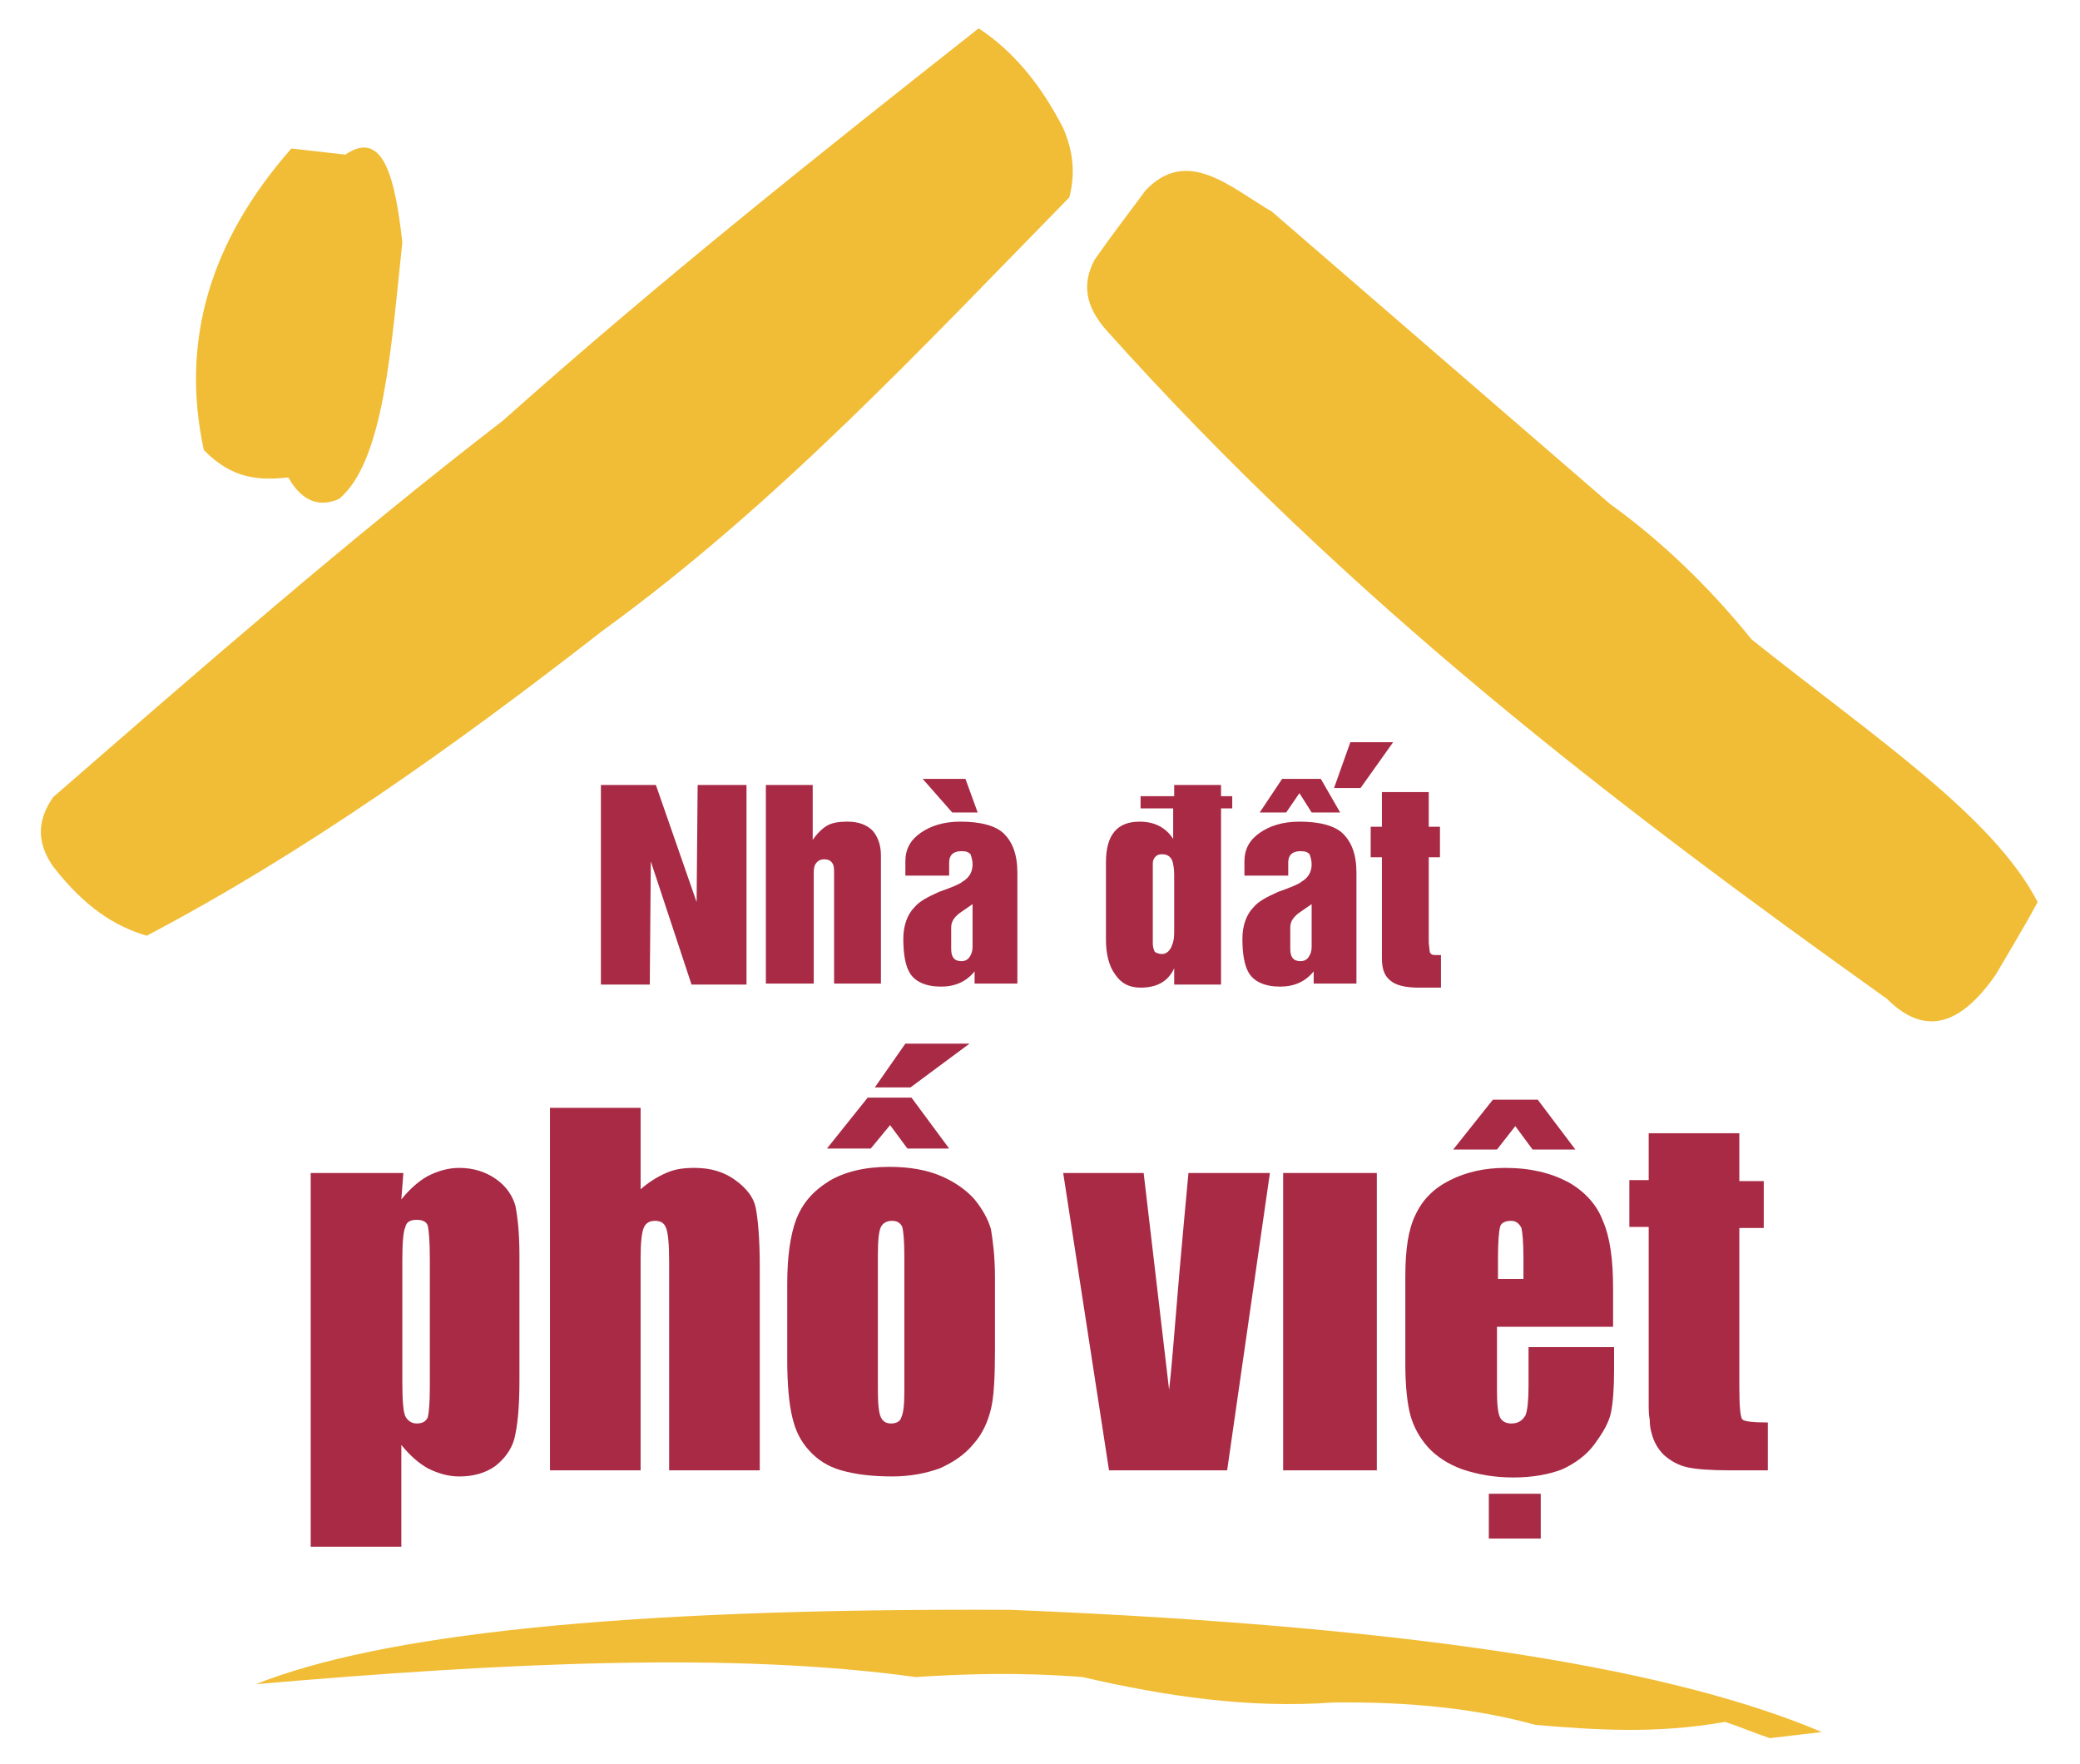 <?xml version="1.0" encoding="utf-8"?>
<!-- Generator: Adobe Illustrator 16.0.0, SVG Export Plug-In . SVG Version: 6.00 Build 0)  -->
<!DOCTYPE svg PUBLIC "-//W3C//DTD SVG 1.1//EN" "http://www.w3.org/Graphics/SVG/1.1/DTD/svg11.dtd">
<svg version="1.1" id="Layer_1" xmlns:x="http://ns.adobe.com/Extensibility/1.0/" xmlns:i="http://ns.adobe.com/AdobeIllustrator/10.0/" xmlns:graph="http://ns.adobe.com/Graphs/1.0/"
	 xmlns="http://www.w3.org/2000/svg" xmlns:xlink="http://www.w3.org/1999/xlink" x="0px" y="0px" width="208.441px"
	 height="176.779px" viewBox="0 0 208.441 176.779" enable-background="new 0 0 208.441 176.779" xml:space="preserve">
<g>
	<path fill="#F1BD36" d="M25.626,168.761c12.347-4.898,35.919-7.653,75.715-7.449c42.552,1.735,67.042,6.225,81.226,12.245
		c-1.735,0.204-3.469,0.408-5.204,0.612c-1.531-0.51-2.959-1.123-4.49-1.633c-6.837,1.225-12.959,0.816-18.98,0.306
		c-5.918-1.633-12.653-2.347-20.306-2.245c-8.368,0.612-16.735-0.612-25.103-2.551c-6.633-0.51-11.837-0.306-16.735,0
		C73.381,165.495,50.422,166.618,25.626,168.761L25.626,168.761z"/>
	<g>
		<path fill="#F1BD36" d="M98.075,2.84C82.157,15.392,66.34,27.943,50.422,42.126C34.809,54.167,20.115,67.025,5.32,79.882
			c-1.633,2.347-1.633,4.592,0,6.938c3.163,4.082,6.224,6.021,9.388,6.939c15.714-8.265,30.817-18.98,45.613-30.511
			c17.449-12.653,31.939-28.266,46.837-43.47c0.612-2.347,0.408-4.592-0.612-6.939C104.198,8.249,101.341,4.983,98.075,2.84
			L98.075,2.84z"/>
		<path fill="#F1BD36" d="M110.831,33.045c24.592,27.449,51.225,47.755,78.266,67.042c3.673,3.673,7.245,2.857,10.918-2.449
			c1.429-2.449,2.857-4.796,4.184-7.245c-4.49-8.674-16.531-16.633-28.674-26.327c-4.286-5.306-9.082-9.898-14.184-13.571
			c-11.327-9.796-22.551-19.49-33.878-29.286c-4.184-2.449-8.47-6.531-12.653-2.143c-1.734,2.347-3.469,4.592-5.102,6.939
			C108.382,28.453,108.79,30.698,110.831,33.045L110.831,33.045z"/>
		<path fill="#F1BD36" d="M29.197,14.881c-8.163,9.286-11.123,19.286-8.775,30.205c2.857,2.959,5.612,3.061,8.469,2.755
			c1.327,2.347,3.062,3.061,5.102,2.143c4.49-3.776,5.204-15.204,6.327-25.715c-0.714-6.225-1.837-11.429-5.714-8.775
			C32.87,15.29,31.034,15.085,29.197,14.881L29.197,14.881z"/>
	</g>
	<g>
		<g>
			<path fill="#A82A45" d="M60.218,98.556V78.658h5.51l4.082,11.735l0.102-11.735h4.898v20H69.3l-4.082-12.347l-0.102,12.347h-4.898
				V98.556z"/>
			<path fill="#A82A45" d="M76.749,98.556V78.658h4.694v5.51c0.408-0.612,0.918-1.123,1.428-1.429
				c0.51-0.306,1.225-0.408,2.041-0.408c1.123,0,1.939,0.306,2.551,0.918c0.51,0.612,0.816,1.429,0.816,2.449v12.857h-4.694V87.637
				c0-0.51,0-0.816-0.102-1.021c-0.204-0.408-0.51-0.51-0.918-0.51s-0.714,0.204-0.918,0.612c-0.102,0.306-0.102,0.612-0.102,0.918
				v10.918H76.749L76.749,98.556z"/>
			<path fill="#A82A45" d="M101.953,98.556h-4.286v-1.225c-0.816,1.021-1.939,1.531-3.367,1.531c-1.531,0-2.653-0.51-3.164-1.429
				c-0.408-0.714-0.612-1.836-0.612-3.367c0-1.327,0.408-2.449,1.123-3.163c0.51-0.612,1.327-1.021,2.449-1.531
				c1.429-0.51,2.143-0.816,2.347-1.021c0.714-0.408,1.021-1.021,1.021-1.735c0-0.408-0.102-0.714-0.204-1.02
				c-0.204-0.205-0.408-0.306-0.918-0.306c-0.816,0-1.225,0.408-1.225,1.122v1.327h-4.388v-1.428c0-1.225,0.51-2.143,1.531-2.857
				s2.347-1.123,3.979-1.123c2.041,0,3.572,0.408,4.388,1.225c0.816,0.816,1.326,2.041,1.326,3.877V98.556L101.953,98.556z
				 M96.749,78.045l1.225,3.367h-2.551l-2.959-3.367H96.749z M97.463,90.597l-1.327,0.918c-0.51,0.409-0.816,0.816-0.816,1.429
				v2.143c0,0.816,0.306,1.224,1.021,1.224c0.306,0,0.612-0.102,0.816-0.408s0.306-0.612,0.306-1.021V90.597z"/>
			<path fill="#A82A45" d="M117.668,79.78v-1.122h4.694v1.122h1.123v1.225h-1.123v17.653h-4.694v-1.632
				c-0.612,1.326-1.735,1.938-3.368,1.938c-1.123,0-1.938-0.408-2.551-1.327c-0.612-0.816-0.918-2.041-0.918-3.469v-7.755
				c0-2.755,1.123-4.082,3.367-4.082c1.531,0,2.653,0.612,3.368,1.735v-3.062H114.3V79.78H117.668L117.668,79.78z M117.668,87.637
				c0-0.612-0.102-1.123-0.204-1.429c-0.204-0.408-0.51-0.612-1.021-0.612c-0.306,0-0.51,0.102-0.612,0.204
				c-0.204,0.204-0.306,0.408-0.306,0.714v8.062c0,0.306,0.102,0.612,0.204,0.816c0.204,0.102,0.408,0.204,0.714,0.204
				c0.51,0,0.918-0.408,1.123-1.225c0.102-0.306,0.102-0.816,0.102-1.327V87.637z"/>
			<path fill="#A82A45" d="M136.035,98.556h-4.388v-1.225c-0.816,1.021-1.939,1.531-3.367,1.531c-1.531,0-2.653-0.51-3.164-1.429
				c-0.408-0.714-0.612-1.836-0.612-3.367c0-1.327,0.408-2.449,1.122-3.163c0.51-0.612,1.327-1.021,2.449-1.531
				c1.428-0.51,2.143-0.816,2.347-1.021c0.714-0.408,1.02-1.021,1.02-1.735c0-0.408-0.102-0.714-0.204-1.02
				c-0.204-0.205-0.408-0.306-0.918-0.306c-0.816,0-1.224,0.408-1.224,1.122v1.327h-4.388v-1.428c0-1.225,0.51-2.143,1.531-2.857
				s2.347-1.123,3.979-1.123c2.041,0,3.572,0.408,4.388,1.225c0.816,0.816,1.326,2.041,1.326,3.877v11.123H136.035z M126.239,81.413
				l2.245-3.367h3.877l1.939,3.367h-2.857l-1.225-1.938l-1.327,1.938H126.239z M131.443,90.597l-1.326,0.918
				c-0.51,0.409-0.816,0.816-0.816,1.429v2.143c0,0.816,0.306,1.224,1.02,1.224c0.306,0,0.612-0.102,0.816-0.408
				s0.306-0.612,0.306-1.021V90.597z M135.321,74.372h4.286l-3.266,4.592h-2.653L135.321,74.372z"/>
			<path fill="#A82A45" d="M138.484,96.005V85.902h-1.123v-3.061h1.123v-3.47h4.694v3.47h1.123v3.061h-1.123v8.572l0.102,0.918
				c0.102,0.204,0.204,0.306,0.51,0.306h0.612v3.265h-2.245c-1.225,0-2.041-0.204-2.551-0.51
				C138.79,97.943,138.484,97.229,138.484,96.005z"/>
		</g>
		<g>
			<rect x="149.198" y="149.679" fill="#A82A45" width="5.204" height="4.49"/>
			<polygon fill="#A82A45" points="89.198,112.74 87.259,115.086 82.871,115.086 86.953,109.984 91.341,109.984 95.116,115.086 
				90.932,115.086 			"/>
			<polygon fill="#A82A45" points="97.157,104.576 91.239,108.964 87.667,108.964 90.728,104.576 			"/>
			<polygon fill="#A82A45" points="151.851,112.841 150.015,115.188 145.627,115.188 149.607,110.188 154.096,110.188 
				157.872,115.188 153.586,115.188 			"/>
			<path fill="#A82A45" d="M40.422,117.536l-0.204,2.653c0.816-1.021,1.735-1.837,2.653-2.347c1.021-0.51,2.041-0.816,3.163-0.816
				c1.429,0,2.653,0.408,3.674,1.123c1.02,0.714,1.632,1.632,1.938,2.653c0.204,1.021,0.408,2.653,0.408,5v12.551
				c0,2.755-0.204,4.592-0.51,5.816c-0.306,1.123-1.02,2.041-1.939,2.755c-1.02,0.714-2.245,1.021-3.571,1.021
				c-1.123,0-2.143-0.306-3.163-0.816c-0.918-0.51-1.837-1.327-2.653-2.347v10.204h-9.082v-37.449H40.422L40.422,117.536z
				 M43.075,126.209c0-1.836-0.102-2.959-0.204-3.367s-0.51-0.612-1.123-0.612s-1.021,0.204-1.123,0.714
				c-0.204,0.408-0.306,1.531-0.306,3.265v12.347c0,1.837,0.102,2.959,0.306,3.367c0.204,0.409,0.612,0.714,1.123,0.714
				c0.612,0,0.918-0.204,1.123-0.612c0.102-0.408,0.204-1.429,0.204-2.959V126.209z"/>
			<path fill="#A82A45" d="M64.198,111.005v8.164c0.816-0.715,1.632-1.225,2.551-1.633c0.918-0.408,1.836-0.51,2.857-0.51
				c1.633,0,2.959,0.408,4.082,1.225c1.123,0.816,1.837,1.734,2.041,2.755s0.408,2.959,0.408,5.816v20.511h-9.082v-20.919
				c0-1.734-0.103-2.857-0.306-3.367c-0.204-0.51-0.51-0.714-1.123-0.714c-0.51,0-0.918,0.204-1.123,0.714s-0.306,1.531-0.306,3.061
				v21.225h-9.082v-36.327H64.198L64.198,111.005z"/>
			<path fill="#A82A45" d="M99.708,128.046v7.245c0,2.653-0.102,4.694-0.408,5.918s-0.816,2.449-1.735,3.469
				c-0.918,1.123-2.041,1.837-3.367,2.449c-1.429,0.51-2.959,0.816-4.796,0.816c-2.041,0-3.674-0.204-5.103-0.612
				c-1.429-0.409-2.449-1.123-3.265-2.041s-1.327-1.939-1.633-3.265c-0.306-1.225-0.51-3.164-0.51-5.715v-7.653
				c0-2.755,0.306-4.898,0.918-6.531c0.612-1.531,1.633-2.755,3.266-3.775c1.531-0.918,3.571-1.429,6.021-1.429
				c2.041,0,3.775,0.306,5.204,0.918c1.428,0.612,2.551,1.428,3.367,2.347c0.816,1.02,1.327,1.938,1.633,2.959
				C99.504,124.373,99.708,125.903,99.708,128.046z M90.626,125.801c0-1.53-0.102-2.449-0.204-2.857
				c-0.204-0.408-0.51-0.612-1.02-0.612s-0.918,0.204-1.123,0.612s-0.306,1.327-0.306,2.857v13.47c0,1.429,0.102,2.347,0.306,2.755
				s0.51,0.612,1.02,0.612c0.51,0,0.919-0.204,1.021-0.612c0.204-0.408,0.306-1.225,0.306-2.551V125.801z"/>
			<path fill="#A82A45" d="M127.26,117.536l-4.286,29.796h-11.837l-4.592-29.796h8.062l2.551,21.735
				c0.204-1.633,0.51-5.51,1.021-11.633c0.306-3.469,0.612-6.837,0.918-10.102H127.26z"/>
			<rect x="128.586" y="117.536" fill="#A82A45" width="9.388" height="29.796"/>
			<path fill="#A82A45" d="M161.75,132.944h-11.735v6.429c0,1.327,0.102,2.245,0.306,2.653s0.612,0.612,1.123,0.612
				c0.714,0,1.123-0.306,1.428-0.816c0.204-0.51,0.306-1.531,0.306-2.959v-3.877h8.572v2.245c0,1.836-0.102,3.265-0.306,4.286
				s-0.816,2.041-1.633,3.163s-1.939,1.939-3.265,2.551c-1.327,0.51-2.959,0.816-4.898,0.816c-1.939,0-3.572-0.307-5.102-0.816
				c-1.429-0.51-2.653-1.327-3.47-2.245s-1.429-2.041-1.734-3.163c-0.306-1.123-0.511-2.857-0.511-5.102v-8.878
				c0-2.653,0.306-4.694,1.021-6.123c0.714-1.53,1.837-2.653,3.47-3.469c1.632-0.816,3.469-1.225,5.51-1.225
				c2.551,0,4.592,0.51,6.327,1.428c1.632,0.919,2.857,2.245,3.469,3.878c0.714,1.633,1.021,3.877,1.021,6.735v3.877H161.75z
				 M152.668,128.148v-2.143c0-1.531-0.102-2.551-0.204-2.959c-0.204-0.408-0.51-0.714-1.021-0.714
				c-0.612,0-1.021,0.204-1.123,0.612s-0.204,1.429-0.204,3.062v2.143H152.668z"/>
			<path fill="#A82A45" d="M174.607,142.23c-0.204-0.204-0.306-1.327-0.306-3.266v-5.816v-1.633v-8.469h2.449v-4.694h-2.449v-4.796
				h-9.082v4.694h-1.939v4.694h1.939v15.102c0,1.021,0,1.837,0,2.551c0,0.612,0,1.224,0.102,1.633c0,0.612,0.102,1.123,0.204,1.428
				c0.204,0.816,0.612,1.531,1.225,2.143c0.714,0.612,1.429,1.021,2.347,1.225c0.919,0.204,2.347,0.306,4.388,0.306h3.673v-4.796
				C175.628,142.536,174.811,142.434,174.607,142.23z"/>
		</g>
	</g>
</g>
</svg>
